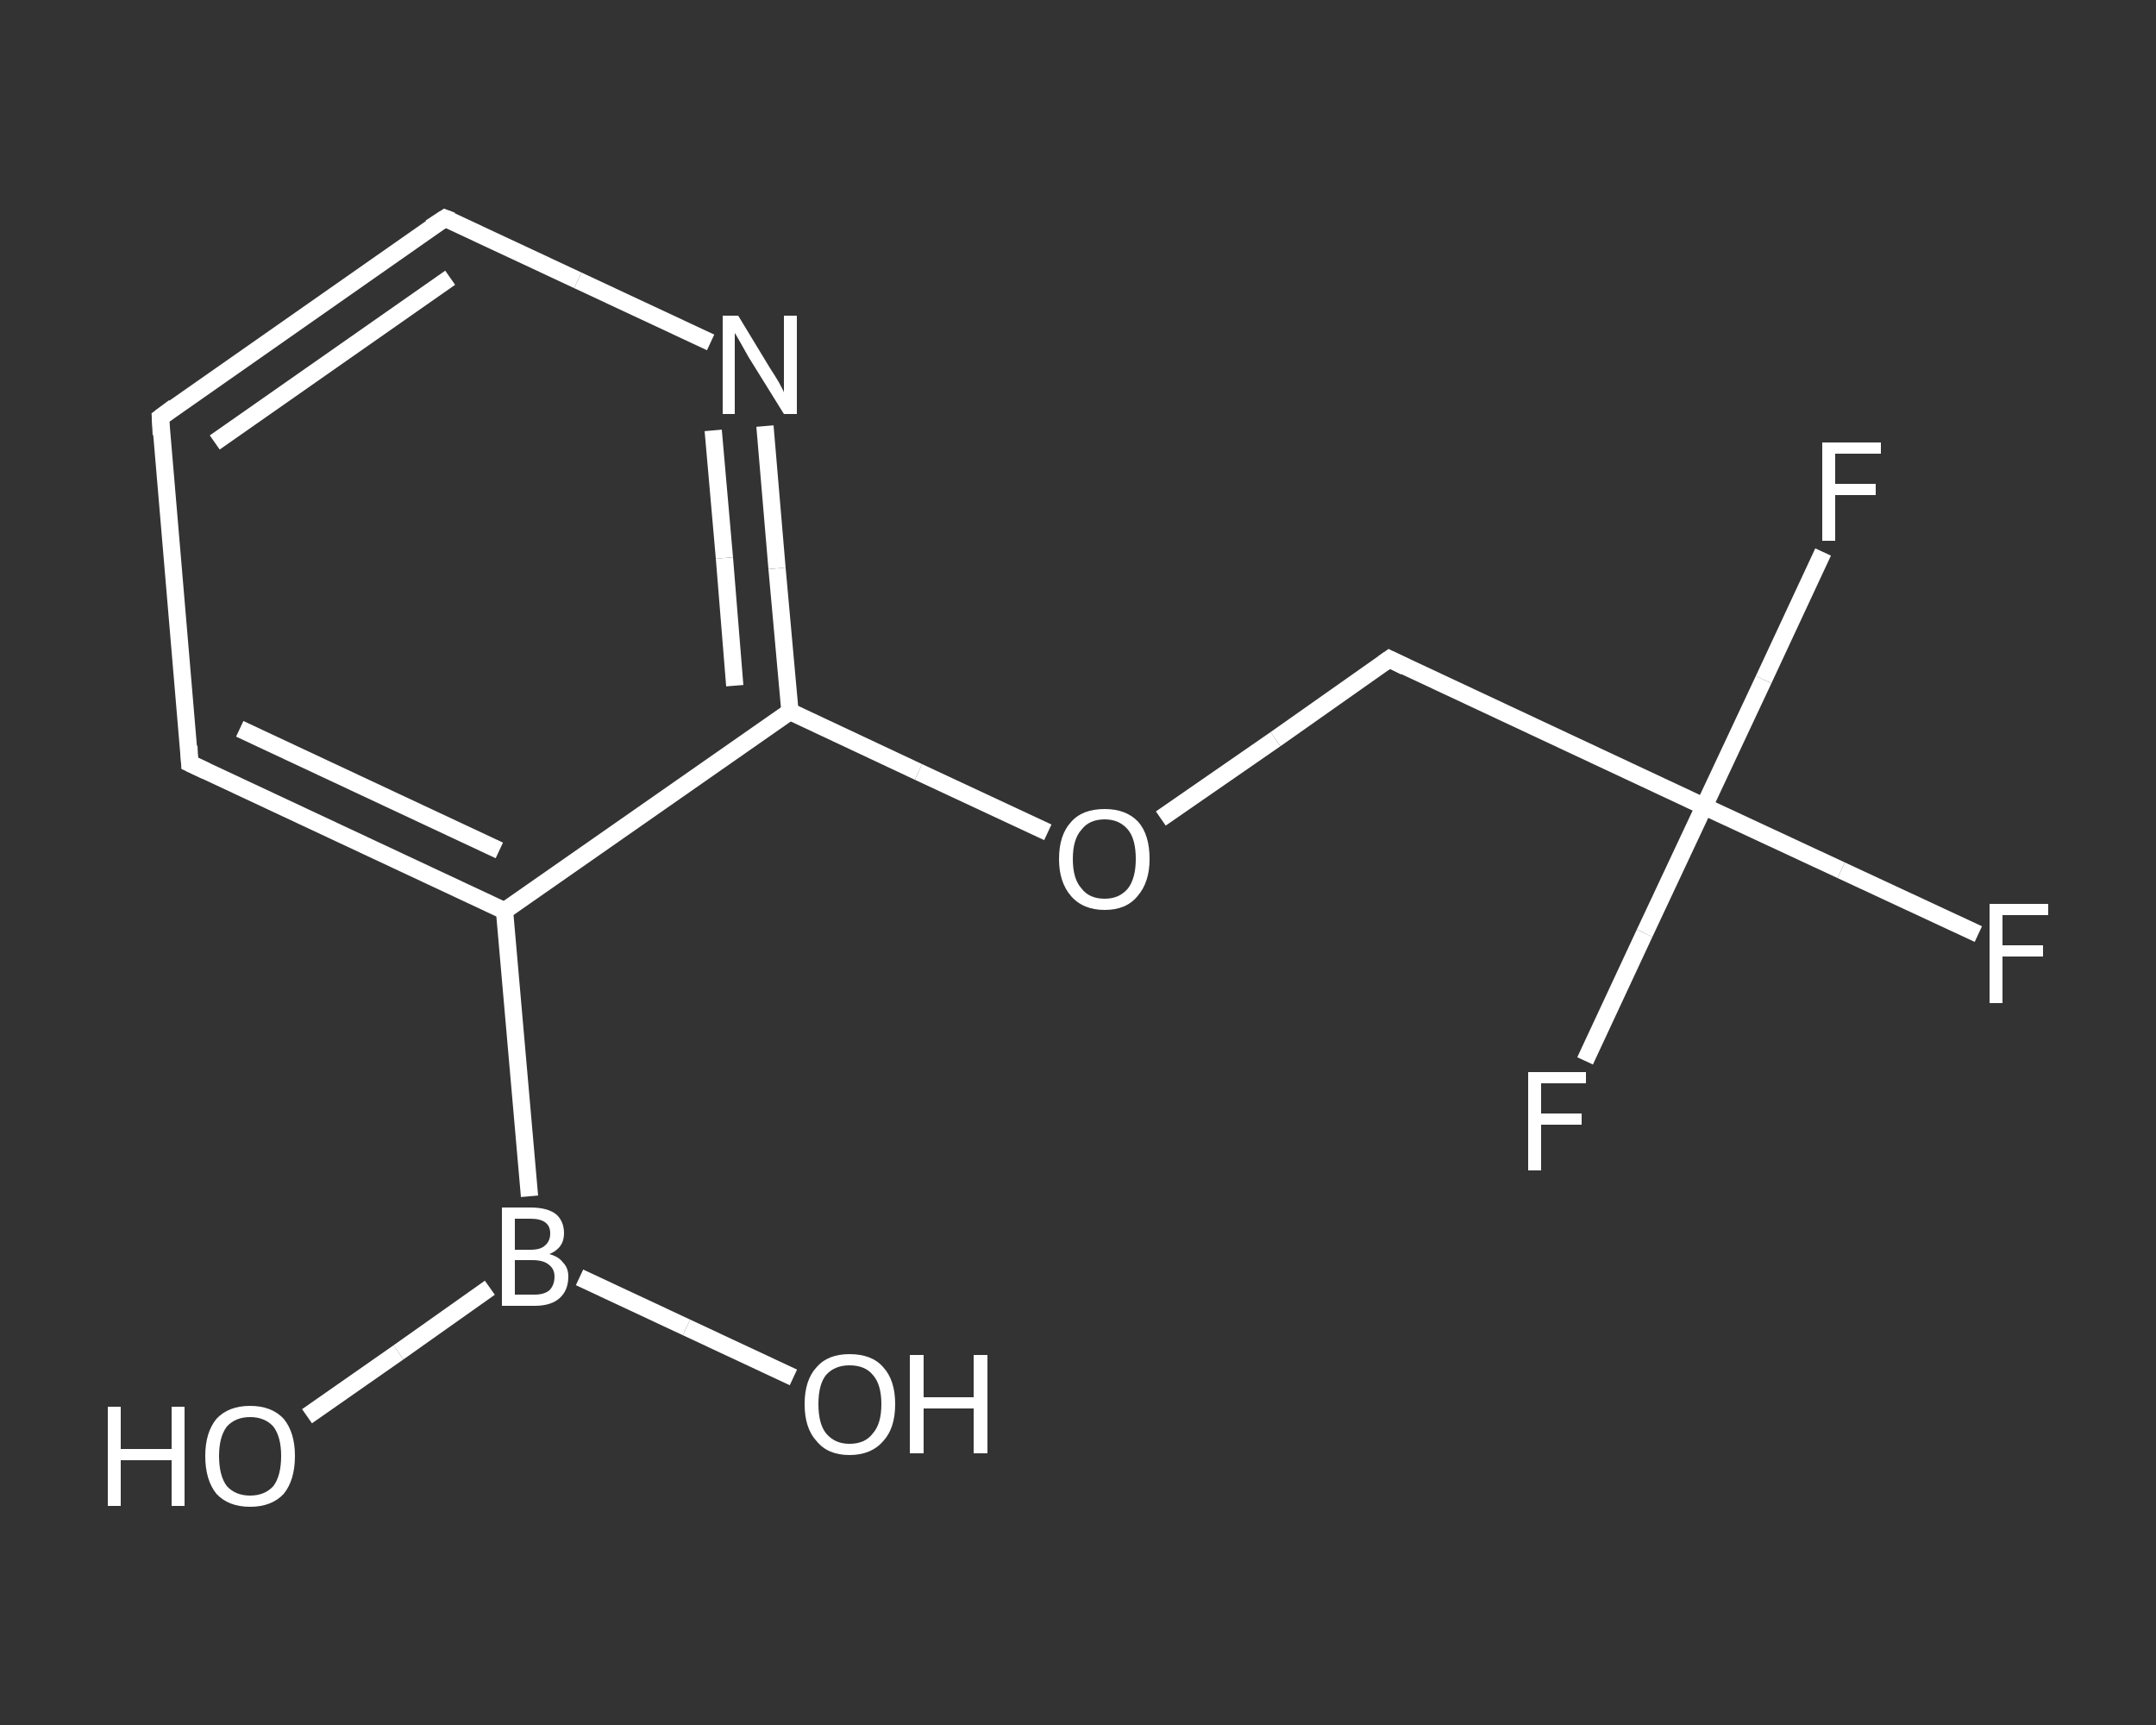<?xml version='1.0' encoding='iso-8859-1'?>
<svg version='1.1' baseProfile='full'
              xmlns='http://www.w3.org/2000/svg'
                      xmlns:rdkit='http://www.rdkit.org/xml'
                      xmlns:xlink='http://www.w3.org/1999/xlink'
                  xml:space='preserve'
width='250px' height='200px' viewBox='0 0 250 200'>
<rect x="0" y="0" width="250" height="200" fill="#333333" stroke="none"/>
<!-- END OF HEADER -->
<rect style='opacity:1.0;fill:transparent;stroke:none' width='250.0' height='200.0' x='0.0' y='0.0'> </rect>
<path class='bond-0 atom-0 atom-1' d='M 35.6,164.2 L 46.2,156.8' style='fill:none;fill-rule:evenodd;stroke:#FFFFFF;stroke-width:2.0px;stroke-linecap:butt;stroke-linejoin:miter;stroke-opacity:1' />
<path class='bond-0 atom-0 atom-1' d='M 46.2,156.8 L 56.8,149.3' style='fill:none;fill-rule:evenodd;stroke:#FFFFFF;stroke-width:2.0px;stroke-linecap:butt;stroke-linejoin:miter;stroke-opacity:1' />
<path class='bond-1 atom-1 atom-2' d='M 67.2,148.1 L 79.6,153.9' style='fill:none;fill-rule:evenodd;stroke:#FFFFFF;stroke-width:2.0px;stroke-linecap:butt;stroke-linejoin:miter;stroke-opacity:1' />
<path class='bond-1 atom-1 atom-2' d='M 79.6,153.9 L 92.0,159.7' style='fill:none;fill-rule:evenodd;stroke:#FFFFFF;stroke-width:2.0px;stroke-linecap:butt;stroke-linejoin:miter;stroke-opacity:1' />
<path class='bond-2 atom-1 atom-3' d='M 61.4,138.7 L 58.5,105.6' style='fill:none;fill-rule:evenodd;stroke:#FFFFFF;stroke-width:2.0px;stroke-linecap:butt;stroke-linejoin:miter;stroke-opacity:1' />
<path class='bond-3 atom-3 atom-4' d='M 58.5,105.6 L 22.0,88.5' style='fill:none;fill-rule:evenodd;stroke:#FFFFFF;stroke-width:2.0px;stroke-linecap:butt;stroke-linejoin:miter;stroke-opacity:1' />
<path class='bond-3 atom-3 atom-4' d='M 57.9,98.6 L 27.8,84.5' style='fill:none;fill-rule:evenodd;stroke:#FFFFFF;stroke-width:2.0px;stroke-linecap:butt;stroke-linejoin:miter;stroke-opacity:1' />
<path class='bond-4 atom-4 atom-5' d='M 22.0,88.5 L 18.6,48.4' style='fill:none;fill-rule:evenodd;stroke:#FFFFFF;stroke-width:2.0px;stroke-linecap:butt;stroke-linejoin:miter;stroke-opacity:1' />
<path class='bond-5 atom-5 atom-6' d='M 18.6,48.4 L 51.6,25.3' style='fill:none;fill-rule:evenodd;stroke:#FFFFFF;stroke-width:2.0px;stroke-linecap:butt;stroke-linejoin:miter;stroke-opacity:1' />
<path class='bond-5 atom-5 atom-6' d='M 24.9,51.3 L 52.2,32.2' style='fill:none;fill-rule:evenodd;stroke:#FFFFFF;stroke-width:2.0px;stroke-linecap:butt;stroke-linejoin:miter;stroke-opacity:1' />
<path class='bond-6 atom-6 atom-7' d='M 51.6,25.3 L 67.0,32.5' style='fill:none;fill-rule:evenodd;stroke:#FFFFFF;stroke-width:2.0px;stroke-linecap:butt;stroke-linejoin:miter;stroke-opacity:1' />
<path class='bond-6 atom-6 atom-7' d='M 67.0,32.5 L 82.4,39.7' style='fill:none;fill-rule:evenodd;stroke:#FFFFFF;stroke-width:2.0px;stroke-linecap:butt;stroke-linejoin:miter;stroke-opacity:1' />
<path class='bond-7 atom-7 atom-8' d='M 88.7,49.4 L 90.1,65.9' style='fill:none;fill-rule:evenodd;stroke:#FFFFFF;stroke-width:2.0px;stroke-linecap:butt;stroke-linejoin:miter;stroke-opacity:1' />
<path class='bond-7 atom-7 atom-8' d='M 90.1,65.9 L 91.6,82.5' style='fill:none;fill-rule:evenodd;stroke:#FFFFFF;stroke-width:2.0px;stroke-linecap:butt;stroke-linejoin:miter;stroke-opacity:1' />
<path class='bond-7 atom-7 atom-8' d='M 82.7,49.9 L 84.0,64.7' style='fill:none;fill-rule:evenodd;stroke:#FFFFFF;stroke-width:2.0px;stroke-linecap:butt;stroke-linejoin:miter;stroke-opacity:1' />
<path class='bond-7 atom-7 atom-8' d='M 84.0,64.7 L 85.2,79.5' style='fill:none;fill-rule:evenodd;stroke:#FFFFFF;stroke-width:2.0px;stroke-linecap:butt;stroke-linejoin:miter;stroke-opacity:1' />
<path class='bond-8 atom-8 atom-9' d='M 91.6,82.5 L 106.5,89.5' style='fill:none;fill-rule:evenodd;stroke:#FFFFFF;stroke-width:2.0px;stroke-linecap:butt;stroke-linejoin:miter;stroke-opacity:1' />
<path class='bond-8 atom-8 atom-9' d='M 106.5,89.5 L 121.5,96.5' style='fill:none;fill-rule:evenodd;stroke:#FFFFFF;stroke-width:2.0px;stroke-linecap:butt;stroke-linejoin:miter;stroke-opacity:1' />
<path class='bond-9 atom-9 atom-10' d='M 134.6,94.9 L 147.9,85.7' style='fill:none;fill-rule:evenodd;stroke:#FFFFFF;stroke-width:2.0px;stroke-linecap:butt;stroke-linejoin:miter;stroke-opacity:1' />
<path class='bond-9 atom-9 atom-10' d='M 147.9,85.7 L 161.1,76.4' style='fill:none;fill-rule:evenodd;stroke:#FFFFFF;stroke-width:2.0px;stroke-linecap:butt;stroke-linejoin:miter;stroke-opacity:1' />
<path class='bond-10 atom-10 atom-11' d='M 161.1,76.4 L 197.6,93.5' style='fill:none;fill-rule:evenodd;stroke:#FFFFFF;stroke-width:2.0px;stroke-linecap:butt;stroke-linejoin:miter;stroke-opacity:1' />
<path class='bond-11 atom-11 atom-12' d='M 197.6,93.5 L 213.5,100.9' style='fill:none;fill-rule:evenodd;stroke:#FFFFFF;stroke-width:2.0px;stroke-linecap:butt;stroke-linejoin:miter;stroke-opacity:1' />
<path class='bond-11 atom-11 atom-12' d='M 213.5,100.9 L 229.4,108.3' style='fill:none;fill-rule:evenodd;stroke:#FFFFFF;stroke-width:2.0px;stroke-linecap:butt;stroke-linejoin:miter;stroke-opacity:1' />
<path class='bond-12 atom-11 atom-13' d='M 197.6,93.5 L 204.5,78.8' style='fill:none;fill-rule:evenodd;stroke:#FFFFFF;stroke-width:2.0px;stroke-linecap:butt;stroke-linejoin:miter;stroke-opacity:1' />
<path class='bond-12 atom-11 atom-13' d='M 204.5,78.8 L 211.4,64.0' style='fill:none;fill-rule:evenodd;stroke:#FFFFFF;stroke-width:2.0px;stroke-linecap:butt;stroke-linejoin:miter;stroke-opacity:1' />
<path class='bond-13 atom-11 atom-14' d='M 197.6,93.5 L 190.7,108.2' style='fill:none;fill-rule:evenodd;stroke:#FFFFFF;stroke-width:2.0px;stroke-linecap:butt;stroke-linejoin:miter;stroke-opacity:1' />
<path class='bond-13 atom-11 atom-14' d='M 190.7,108.2 L 183.8,123.0' style='fill:none;fill-rule:evenodd;stroke:#FFFFFF;stroke-width:2.0px;stroke-linecap:butt;stroke-linejoin:miter;stroke-opacity:1' />
<path class='bond-14 atom-8 atom-3' d='M 91.6,82.5 L 58.5,105.6' style='fill:none;fill-rule:evenodd;stroke:#FFFFFF;stroke-width:2.0px;stroke-linecap:butt;stroke-linejoin:miter;stroke-opacity:1' />
<path d='M 23.9,89.4 L 22.0,88.5 L 21.9,86.5' style='fill:none;stroke:#FFFFFF;stroke-width:2.0px;stroke-linecap:butt;stroke-linejoin:miter;stroke-opacity:1;' />
<path d='M 18.7,50.4 L 18.6,48.4 L 20.2,47.2' style='fill:none;stroke:#FFFFFF;stroke-width:2.0px;stroke-linecap:butt;stroke-linejoin:miter;stroke-opacity:1;' />
<path d='M 49.9,26.4 L 51.6,25.3 L 52.4,25.6' style='fill:none;stroke:#FFFFFF;stroke-width:2.0px;stroke-linecap:butt;stroke-linejoin:miter;stroke-opacity:1;' />
<path d='M 160.4,76.9 L 161.1,76.4 L 162.9,77.3' style='fill:none;stroke:#FFFFFF;stroke-width:2.0px;stroke-linecap:butt;stroke-linejoin:miter;stroke-opacity:1;' />
<path class='atom-0' d='M 12.5 163.1
L 14.0 163.1
L 14.0 168.0
L 19.9 168.0
L 19.9 163.1
L 21.4 163.1
L 21.4 174.6
L 19.9 174.6
L 19.9 169.3
L 14.0 169.3
L 14.0 174.6
L 12.5 174.6
L 12.5 163.1
' fill='#FFFFFF'/>
<path class='atom-0' d='M 23.8 168.8
Q 23.8 166.1, 25.1 164.5
Q 26.5 163.0, 29.0 163.0
Q 31.5 163.0, 32.9 164.5
Q 34.2 166.1, 34.2 168.8
Q 34.2 171.6, 32.9 173.2
Q 31.5 174.7, 29.0 174.7
Q 26.5 174.7, 25.1 173.2
Q 23.8 171.6, 23.8 168.8
M 29.0 173.4
Q 30.7 173.4, 31.7 172.3
Q 32.6 171.1, 32.6 168.8
Q 32.6 166.6, 31.7 165.4
Q 30.7 164.3, 29.0 164.3
Q 27.3 164.3, 26.3 165.4
Q 25.4 166.6, 25.4 168.8
Q 25.4 171.1, 26.3 172.3
Q 27.3 173.4, 29.0 173.4
' fill='#FFFFFF'/>
<path class='atom-1' d='M 63.7 145.4
Q 64.8 145.7, 65.3 146.4
Q 65.9 147.0, 65.9 148.0
Q 65.9 149.6, 64.9 150.5
Q 63.9 151.4, 62.0 151.4
L 58.2 151.4
L 58.2 140.0
L 61.5 140.0
Q 63.5 140.0, 64.5 140.8
Q 65.4 141.6, 65.4 143.0
Q 65.4 144.7, 63.7 145.4
M 59.7 141.3
L 59.7 144.9
L 61.5 144.9
Q 62.7 144.9, 63.2 144.4
Q 63.8 143.9, 63.8 143.0
Q 63.8 141.3, 61.5 141.3
L 59.7 141.3
M 62.0 150.1
Q 63.1 150.1, 63.7 149.6
Q 64.3 149.0, 64.3 148.0
Q 64.3 147.1, 63.6 146.6
Q 63.0 146.1, 61.7 146.1
L 59.7 146.1
L 59.7 150.1
L 62.0 150.1
' fill='#FFFFFF'/>
<path class='atom-2' d='M 93.3 162.8
Q 93.3 160.0, 94.7 158.5
Q 96.0 157.0, 98.5 157.0
Q 101.1 157.0, 102.4 158.5
Q 103.8 160.0, 103.8 162.8
Q 103.8 165.6, 102.4 167.1
Q 101.0 168.7, 98.5 168.7
Q 96.0 168.7, 94.7 167.1
Q 93.3 165.6, 93.3 162.8
M 98.5 167.4
Q 100.3 167.4, 101.2 166.2
Q 102.2 165.1, 102.2 162.8
Q 102.2 160.5, 101.2 159.4
Q 100.3 158.3, 98.5 158.3
Q 96.8 158.3, 95.8 159.4
Q 94.9 160.5, 94.9 162.8
Q 94.9 165.1, 95.8 166.2
Q 96.8 167.4, 98.5 167.4
' fill='#FFFFFF'/>
<path class='atom-2' d='M 105.5 157.1
L 107.1 157.1
L 107.1 162.0
L 112.9 162.0
L 112.9 157.1
L 114.5 157.1
L 114.5 168.5
L 112.9 168.5
L 112.9 163.3
L 107.1 163.3
L 107.1 168.5
L 105.5 168.5
L 105.5 157.1
' fill='#FFFFFF'/>
<path class='atom-7' d='M 85.6 36.6
L 89.3 42.7
Q 89.7 43.3, 90.3 44.3
Q 90.9 45.4, 90.9 45.5
L 90.9 36.6
L 92.4 36.6
L 92.4 48.0
L 90.9 48.0
L 86.8 41.4
Q 86.4 40.7, 85.9 39.8
Q 85.4 38.9, 85.2 38.6
L 85.2 48.0
L 83.8 48.0
L 83.8 36.6
L 85.6 36.6
' fill='#FFFFFF'/>
<path class='atom-9' d='M 122.8 99.6
Q 122.8 96.8, 124.2 95.3
Q 125.5 93.8, 128.1 93.8
Q 130.6 93.8, 132.0 95.3
Q 133.3 96.8, 133.3 99.6
Q 133.3 102.3, 131.9 103.9
Q 130.6 105.5, 128.1 105.5
Q 125.6 105.5, 124.2 103.9
Q 122.8 102.3, 122.8 99.6
M 128.1 104.2
Q 129.8 104.2, 130.8 103.0
Q 131.7 101.8, 131.7 99.6
Q 131.7 97.3, 130.8 96.2
Q 129.8 95.0, 128.1 95.0
Q 126.3 95.0, 125.4 96.2
Q 124.4 97.3, 124.4 99.6
Q 124.4 101.9, 125.4 103.0
Q 126.3 104.2, 128.1 104.2
' fill='#FFFFFF'/>
<path class='atom-12' d='M 230.7 104.8
L 237.5 104.8
L 237.5 106.1
L 232.2 106.1
L 232.2 109.6
L 236.9 109.6
L 236.9 110.9
L 232.2 110.9
L 232.2 116.3
L 230.7 116.3
L 230.7 104.8
' fill='#FFFFFF'/>
<path class='atom-13' d='M 211.3 51.3
L 218.1 51.3
L 218.1 52.6
L 212.8 52.6
L 212.8 56.1
L 217.5 56.1
L 217.5 57.4
L 212.8 57.4
L 212.8 62.7
L 211.3 62.7
L 211.3 51.3
' fill='#FFFFFF'/>
<path class='atom-14' d='M 177.2 124.3
L 183.9 124.3
L 183.9 125.6
L 178.7 125.6
L 178.7 129.1
L 183.4 129.1
L 183.4 130.4
L 178.7 130.4
L 178.7 135.7
L 177.2 135.7
L 177.2 124.3
' fill='#FFFFFF'/>
</svg>
